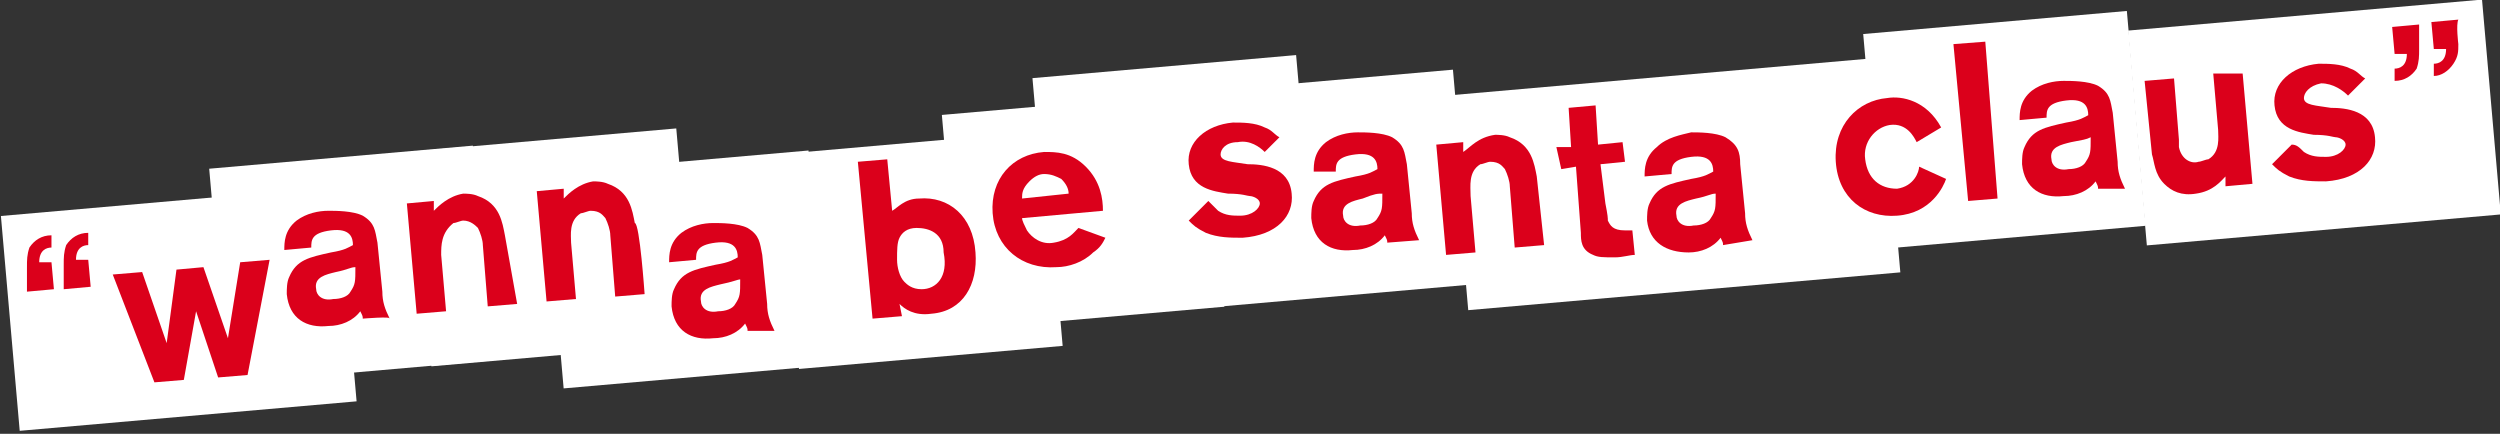 <?xml version="1.0" encoding="utf-8"?>
<!-- Generator: Adobe Illustrator 26.3.1, SVG Export Plug-In . SVG Version: 6.00 Build 0)  -->
<svg version="1.1" id="_レイヤー_2" xmlns="http://www.w3.org/2000/svg" xmlns:xlink="http://www.w3.org/1999/xlink" x="0px"
	 y="0px" viewBox="0 0 102 17.7" style="enable-background:new 0 0 102 17.7;" xml:space="preserve">
<rect x="0" y="0" width="102" height="17.7" fill="#333333" stroke="none"/>
<style type="text/css">
	.st0{fill:#FFFFFF;}
	.st1{fill:#DB001B;}
</style>
<g id="moji">
	<g>
		
			<rect x="0.4" y="8.2" transform="matrix(0.996 -8.715574e-02 8.715574e-02 0.996 -1.076 0.68)" class="st0" width="13.8" height="8.8"/>
		
			<rect x="87.2" y="0.6" transform="matrix(0.996 -8.715574e-02 8.715574e-02 0.996 -7.899620e-02 8.25)" class="st0" width="14.5" height="8.8"/>
		
			<rect x="8.9" y="6.4" transform="matrix(0.996 -8.715574e-02 8.715574e-02 0.996 -0.887 1.285)" class="st0" width="10.8" height="8.8"/>
		
			<rect x="17.2" y="5.7" transform="matrix(0.996 -8.715574e-02 8.715574e-02 0.996 -0.793 2.003)" class="st0" width="10.8" height="8.8"/>
		
			<rect x="22.6" y="6.6" transform="matrix(0.996 -8.715574e-02 8.715574e-02 0.996 -0.855 2.478)" class="st0" width="10.8" height="8.8"/>
		
			<rect x="32.2" y="5.8" transform="matrix(0.996 -8.715574e-02 8.715574e-02 0.996 -0.744 3.318)" class="st0" width="10.8" height="8.8"/>
		
			<rect x="38.8" y="4.2" transform="matrix(0.996 -8.715574e-02 8.715574e-02 0.996 -0.583 3.888)" class="st0" width="10.8" height="8.8"/>
		
			<rect x="42.5" y="2.7" transform="matrix(0.996 -8.715574e-02 8.715574e-02 0.996 -0.441 4.203)" class="st0" width="10.8" height="8.8"/>
		
			<rect x="48.9" y="3.3" transform="matrix(0.996 -8.715574e-02 8.715574e-02 0.996 -0.469 4.759)" class="st0" width="10.8" height="8.8"/>
		
			<rect x="76.4" y="0.9" transform="matrix(0.996 -8.715574e-02 8.715574e-02 0.996 -0.154 7.151)" class="st0" width="10.8" height="8.8"/>
		
			<rect x="59.5" y="3.1" transform="matrix(0.996 -8.715574e-02 8.715574e-02 0.996 -0.395 5.988)" class="st0" width="17.7" height="8.8"/>
		<g>
			<path class="st1" d="M1.1,10.9c0-0.3,0-0.5,0.1-0.8c0.2-0.3,0.5-0.5,0.9-0.5l0,0.5c-0.2,0-0.5,0.1-0.5,0.6l0.5,0l0.1,1.1
				l-1.1,0.1L1.1,10.9L1.1,10.9z M2.6,10.8c0-0.3,0-0.5,0.1-0.8c0.2-0.3,0.5-0.5,0.9-0.5l0,0.5c-0.2,0-0.5,0.1-0.5,0.6l0.5,0
				l0.1,1.1l-1.1,0.1L2.6,10.8L2.6,10.8z"/>
			<path class="st1" d="M10.1,15.3l-1.2,0.1l-0.9-2.7l-0.5,2.8l-1.2,0.1l-1.7-4.4l1.2-0.1l1,2.9L7.2,11l1.1-0.1l1,2.9l0.5-3.1
				l1.2-0.1L10.1,15.3L10.1,15.3z"/>
			<path class="st1" d="M14.8,13c0-0.1,0-0.1-0.1-0.3c-0.3,0.4-0.8,0.6-1.3,0.6c-0.9,0.1-1.6-0.3-1.7-1.3c0-0.2,0-0.5,0.1-0.7
				c0.3-0.7,0.8-0.8,1.7-1c0.6-0.1,0.7-0.2,0.9-0.3c0-0.3-0.1-0.7-0.9-0.6c-0.8,0.1-0.8,0.4-0.8,0.7l-1.1,0.1c0-0.3,0-0.8,0.5-1.2
				c0.4-0.3,0.9-0.4,1.3-0.4c0.3,0,1,0,1.4,0.2c0.5,0.3,0.5,0.6,0.6,1.1l0.2,2c0,0.4,0.1,0.7,0.3,1.1C16,12.9,14.8,13,14.8,13z
				 M13.7,11.1c-0.4,0.1-0.9,0.2-0.8,0.7c0,0.2,0.2,0.5,0.7,0.4c0.3,0,0.6-0.1,0.7-0.3c0.2-0.3,0.2-0.4,0.2-1
				C14.3,10.9,14.2,11,13.7,11.1z"/>
			<path class="st1" d="M21.1,12.4l-1.2,0.1L19.7,10c0-0.2-0.1-0.5-0.2-0.7C19.4,9.2,19.2,9,18.9,9c-0.1,0-0.3,0.1-0.4,0.1
				C18,9.5,18,10,18,10.4l0.2,2.3l-1.2,0.1l-0.4-4.5l1.1-0.1l0,0.4c0.2-0.2,0.6-0.6,1.2-0.7c0.1,0,0.4,0,0.6,0.1
				c0.9,0.3,1,1.1,1.1,1.6L21.1,12.4L21.1,12.4z"/>
			<path class="st1" d="M26.3,12l-1.2,0.1l-0.2-2.5c0-0.2-0.1-0.5-0.2-0.7c-0.1-0.1-0.2-0.3-0.6-0.3c-0.1,0-0.3,0.1-0.4,0.1
				c-0.5,0.3-0.4,0.9-0.4,1.2l0.2,2.3l-1.2,0.1l-0.4-4.5l1.1-0.1l0,0.4c0.2-0.2,0.6-0.6,1.2-0.7c0.1,0,0.4,0,0.6,0.1
				c0.9,0.3,1,1.1,1.1,1.6C26.1,9.1,26.3,12,26.3,12z"/>
			<path class="st1" d="M30.5,13.5c0-0.1,0-0.1-0.1-0.3c-0.3,0.4-0.8,0.6-1.3,0.6c-0.9,0.1-1.6-0.3-1.7-1.3c0-0.2,0-0.5,0.1-0.7
				c0.3-0.7,0.8-0.8,1.7-1c0.6-0.1,0.7-0.2,0.9-0.3c0-0.3-0.1-0.7-0.9-0.6c-0.8,0.1-0.8,0.4-0.8,0.7l-1.1,0.1c0-0.3,0-0.8,0.5-1.2
				c0.4-0.3,0.9-0.4,1.3-0.4c0.3,0,1,0,1.4,0.2c0.5,0.3,0.5,0.6,0.6,1.1l0.2,2c0,0.4,0.1,0.7,0.3,1.1L30.5,13.5L30.5,13.5z
				 M29.4,11.6c-0.4,0.1-0.9,0.2-0.8,0.7c0,0.2,0.2,0.5,0.7,0.4c0.3,0,0.6-0.1,0.7-0.3c0.2-0.3,0.2-0.4,0.2-1
				C30.1,11.4,29.9,11.5,29.4,11.6L29.4,11.6z"/>
			<path class="st1" d="M36.8,12.9L35.6,13l-0.6-6.4l1.2-0.1l0.2,2.1c0.2-0.1,0.5-0.5,1.1-0.5c1.2-0.1,2.2,0.7,2.3,2.2
				c0.1,1.3-0.5,2.4-1.8,2.5c-0.7,0.1-1.1-0.2-1.3-0.4L36.8,12.9L36.8,12.9z M37.4,9.3c-0.4,0-0.6,0.2-0.7,0.4
				c-0.1,0.2-0.1,0.5-0.1,0.9c0,0.3,0.1,0.7,0.3,0.9c0.1,0.1,0.3,0.3,0.7,0.3c0.6,0,1.1-0.5,0.9-1.5C38.5,9.5,37.9,9.3,37.4,9.3z"/>
			<path class="st1" d="M45.1,9.7c-0.1,0.2-0.2,0.4-0.5,0.6c-0.4,0.4-1,0.6-1.5,0.6c-1.4,0.1-2.5-0.8-2.6-2.2
				c-0.1-1.4,0.8-2.4,2.1-2.5c0.5,0,1.1,0,1.7,0.6C44.9,7.4,45,8.1,45,8.6l-3.3,0.3c0,0.1,0.1,0.3,0.2,0.5c0.2,0.3,0.6,0.6,1.1,0.5
				c0.6-0.1,0.8-0.4,1-0.6L45.1,9.7L45.1,9.7z M43.6,7.9c0-0.2-0.1-0.4-0.3-0.6c-0.2-0.1-0.4-0.2-0.7-0.2c-0.2,0-0.4,0.1-0.6,0.3
				c-0.3,0.3-0.3,0.5-0.3,0.7L43.6,7.9L43.6,7.9z"/>
			<path class="st1" d="M51.6,6.2C51.4,6,51,5.7,50.5,5.8c-0.5,0-0.7,0.3-0.7,0.5c0,0.3,0.5,0.3,1.1,0.4c0.6,0,1.7,0.1,1.8,1.2
				c0.1,0.9-0.6,1.7-2,1.8c-0.5,0-1,0-1.5-0.2c-0.4-0.2-0.5-0.3-0.7-0.5l0.8-0.8c0.1,0.1,0.2,0.2,0.4,0.4c0.3,0.2,0.6,0.2,0.9,0.2
				c0.5,0,0.8-0.3,0.8-0.5c0-0.2-0.3-0.3-0.4-0.3s-0.3-0.1-0.9-0.1c-0.6-0.1-1.5-0.2-1.6-1.2c-0.1-0.9,0.7-1.6,1.8-1.7
				c0.4,0,0.9,0,1.3,0.2c0.3,0.1,0.4,0.3,0.6,0.4L51.6,6.2L51.6,6.2z"/>
			<path class="st1" d="M56.6,9.9c0-0.1,0-0.1-0.1-0.3c-0.3,0.4-0.8,0.6-1.3,0.6c-0.9,0.1-1.6-0.3-1.7-1.3c0-0.2,0-0.5,0.1-0.7
				c0.3-0.7,0.8-0.8,1.7-1c0.6-0.1,0.7-0.2,0.9-0.3c0-0.3-0.1-0.7-0.9-0.6c-0.8,0.1-0.8,0.4-0.8,0.7L53.6,7c0-0.3,0-0.8,0.5-1.2
				c0.4-0.3,0.9-0.4,1.3-0.4c0.3,0,1,0,1.4,0.2c0.5,0.3,0.5,0.6,0.6,1.1l0.2,2c0,0.4,0.1,0.7,0.3,1.1L56.6,9.9L56.6,9.9z M55.6,8.1
				c-0.4,0.1-0.9,0.2-0.8,0.7c0,0.2,0.2,0.5,0.7,0.4c0.3,0,0.6-0.1,0.7-0.3c0.2-0.3,0.2-0.4,0.2-1C56.2,7.9,56.1,7.9,55.6,8.1z"/>
			<path class="st1" d="M63,10l-1.2,0.1l-0.2-2.5c0-0.2-0.1-0.5-0.2-0.7c-0.1-0.1-0.2-0.3-0.6-0.3c-0.1,0-0.3,0.1-0.4,0.1
				C59.9,7,60,7.6,60,8l0.2,2.3L59,10.4l-0.4-4.5l1.1-0.1l0,0.4C60,6,60.3,5.6,61,5.5c0.1,0,0.4,0,0.6,0.1c0.9,0.3,1,1.1,1.1,1.6
				L63,10L63,10z"/>
			<path class="st1" d="M65.5,8.3c0.1,0.5,0.1,0.6,0.1,0.7c0.1,0.2,0.2,0.4,0.7,0.4c0.1,0,0.2,0,0.3,0l0.1,1c-0.2,0-0.5,0.1-0.8,0.1
				c-0.5,0-0.7,0-0.9-0.1c-0.5-0.2-0.5-0.6-0.5-0.9l-0.2-2.7l-0.6,0.1L63.5,6L64.1,6L64,4.4l1.1-0.1l0.1,1.6l1-0.1l0.1,0.8l-1,0.1
				C65.3,6.7,65.5,8.3,65.5,8.3z"/>
			<path class="st1" d="M70.3,10c0-0.1,0-0.1-0.1-0.3c-0.3,0.4-0.8,0.6-1.3,0.6C68,10.3,67.3,9.9,67.2,9c0-0.2,0-0.5,0.1-0.7
				c0.3-0.7,0.8-0.8,1.7-1c0.6-0.1,0.7-0.2,0.9-0.3c0-0.3-0.1-0.7-0.9-0.6c-0.8,0.1-0.8,0.4-0.8,0.7l-1.1,0.1c0-0.3,0-0.8,0.5-1.2
				C68,5.6,68.6,5.5,69,5.4c0.3,0,1,0,1.4,0.2C70.9,5.9,71,6.2,71,6.7l0.2,2c0,0.4,0.1,0.7,0.3,1.1L70.3,10L70.3,10z M69.2,8.1
				c-0.4,0.1-0.9,0.2-0.8,0.7c0,0.2,0.2,0.5,0.7,0.4c0.3,0,0.6-0.1,0.7-0.3c0.2-0.3,0.2-0.4,0.2-1C69.8,7.9,69.7,8,69.2,8.1
				L69.2,8.1z"/>
			<path class="st1" d="M79.4,7.3c-0.1,0.3-0.6,1.4-2,1.5c-1.3,0.1-2.4-0.7-2.5-2.2c-0.1-1.5,0.9-2.5,2.1-2.6
				c0.6-0.1,1.6,0.1,2.2,1.2l-1,0.6c-0.1-0.2-0.4-0.8-1.1-0.7c-0.6,0.1-1.1,0.7-1,1.4c0.1,0.8,0.6,1.2,1.3,1.2
				c0.7-0.1,0.9-0.7,0.9-0.9L79.4,7.3L79.4,7.3z"/>
			<path class="st1" d="M81.5,8.1l-1.2,0.1l-0.6-6.4L81,1.7L81.5,8.1z"/>
			<path class="st1" d="M85.6,7.7c0-0.1,0-0.1-0.1-0.3c-0.3,0.4-0.8,0.6-1.3,0.6c-0.9,0.1-1.6-0.3-1.7-1.3c0-0.2,0-0.5,0.1-0.7
				c0.3-0.7,0.8-0.8,1.7-1c0.6-0.1,0.7-0.2,0.9-0.3c0-0.3-0.1-0.7-0.9-0.6c-0.8,0.1-0.8,0.4-0.8,0.7l-1.1,0.1c0-0.3,0-0.8,0.5-1.2
				c0.4-0.3,0.9-0.4,1.3-0.4c0.3,0,1,0,1.4,0.2c0.5,0.3,0.5,0.6,0.6,1.1l0.2,2c0,0.4,0.1,0.7,0.3,1.1L85.6,7.7L85.6,7.7z M84.5,5.8
				c-0.4,0.1-0.9,0.2-0.8,0.7c0,0.2,0.2,0.5,0.7,0.4c0.3,0,0.6-0.1,0.7-0.3c0.2-0.3,0.2-0.4,0.2-1C85.1,5.7,85,5.7,84.5,5.8
				L84.5,5.8z"/>
			<path class="st1" d="M87.5,3.3l1.2-0.1l0.2,2.5c0,0.1,0,0.2,0,0.3c0.1,0.5,0.5,0.7,0.8,0.6c0.1,0,0.3-0.1,0.4-0.1
				c0.5-0.3,0.4-0.9,0.4-1.2l-0.2-2.3L91.5,3l0.4,4.5l-1.1,0.1l0-0.4c-0.2,0.2-0.5,0.6-1.2,0.7c-0.6,0.1-1-0.1-1.3-0.4
				c-0.4-0.4-0.4-0.9-0.5-1.2L87.5,3.3L87.5,3.3z"/>
			<path class="st1" d="M95.8,3.9c-0.2-0.2-0.6-0.5-1.1-0.5C94.2,3.5,94,3.8,94,4c0,0.3,0.5,0.3,1.1,0.4c0.6,0,1.7,0.1,1.8,1.2
				c0.1,0.9-0.6,1.7-2,1.8c-0.5,0-1,0-1.5-0.2c-0.4-0.2-0.5-0.3-0.7-0.5l0.8-0.8C93.7,5.9,93.8,6,94,6.2c0.3,0.2,0.6,0.2,0.9,0.2
				c0.5,0,0.8-0.3,0.8-0.5c0-0.2-0.3-0.3-0.4-0.3c-0.1,0-0.3-0.1-0.9-0.1c-0.6-0.1-1.5-0.2-1.6-1.2c-0.1-0.9,0.7-1.6,1.8-1.7
				c0.4,0,0.9,0,1.3,0.2c0.3,0.1,0.4,0.3,0.6,0.4L95.8,3.9L95.8,3.9z"/>
			<path class="st1" d="M98.7,2c0,0.3,0,0.5-0.1,0.8c-0.2,0.3-0.5,0.5-0.9,0.5l0-0.5c0.2,0,0.5-0.1,0.5-0.6l-0.5,0l-0.1-1.1l1.1-0.1
				L98.7,2L98.7,2z M100.3,1.8c0,0.3,0,0.5-0.2,0.8c-0.2,0.3-0.5,0.5-0.8,0.5l0-0.5c0.2,0,0.5-0.1,0.5-0.6l-0.5,0l-0.1-1.1l1.1-0.1
				C100.2,1,100.3,1.8,100.3,1.8z"/>
		</g>
	</g>
</g>
</svg>
